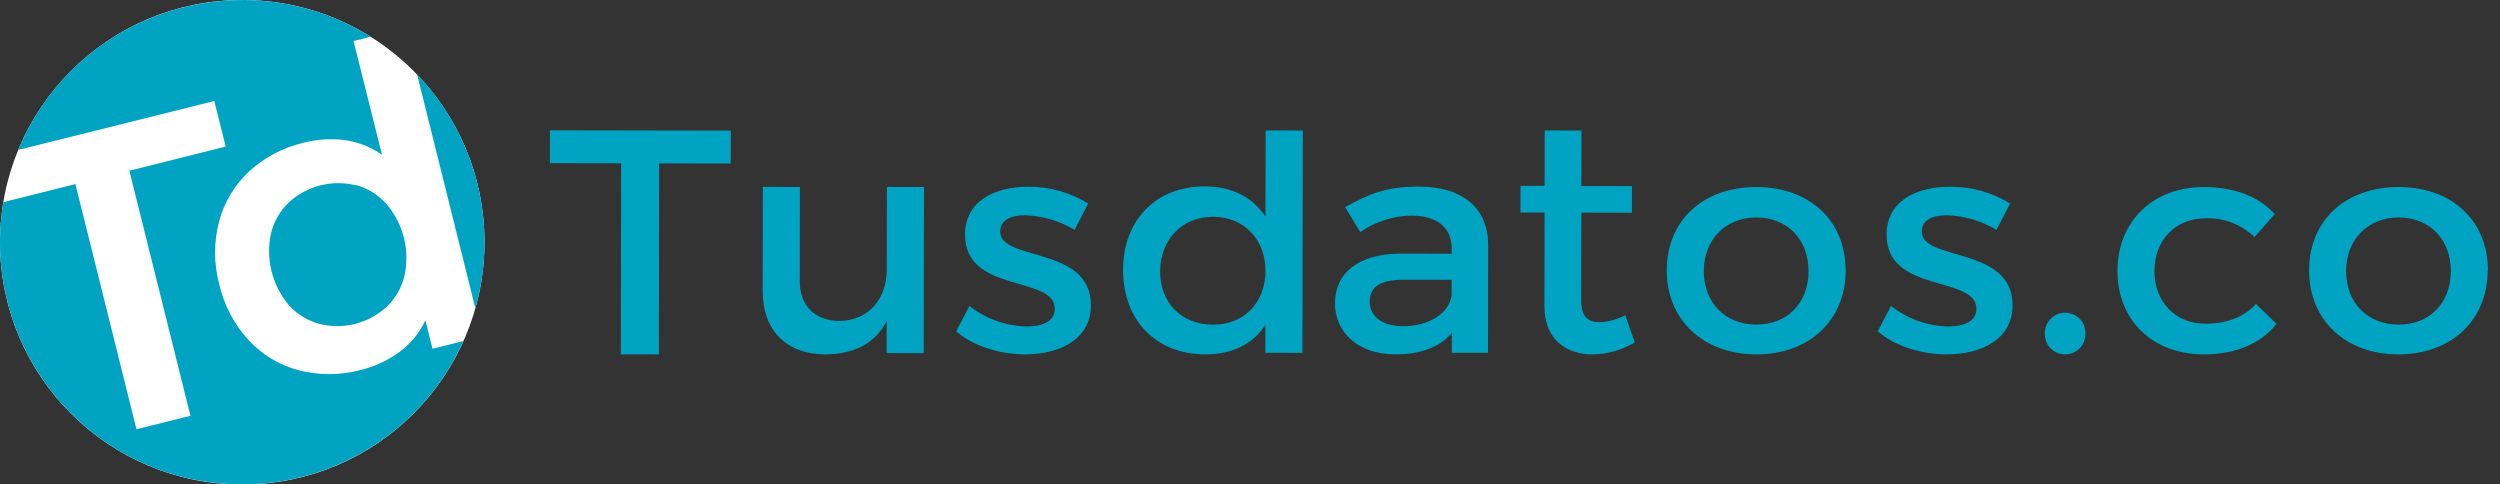 <svg width="129" height="25" viewBox="0 0 129 25" fill="none" xmlns="http://www.w3.org/2000/svg">
<rect x="0" y="0" width="129" height="25" fill="#333333" stroke="none"/>
<path d="M25 12.491C25.005 19.395 19.413 24.995 12.509 25C5.606 25.005 0.006 19.412 0.001 12.509C-0.004 5.605 5.588 0.005 12.492 2.20989e-07C12.496 2.20989e-07 12.5 2.20989e-07 12.504 2.20989e-07C19.404 -0.001 24.999 5.591 25 12.491Z" fill="white"/>
<path d="M18.373 9.565C17.141 9.255 15.835 9.586 14.9 10.447C14.457 10.872 14.143 11.413 13.993 12.007C13.688 13.341 14.038 14.741 14.932 15.776C15.35 16.228 15.886 16.554 16.481 16.713C17.713 17.024 19.019 16.693 19.953 15.831C20.396 15.406 20.711 14.866 20.861 14.272C21.169 12.938 20.82 11.536 19.921 10.502C19.509 10.048 18.978 9.718 18.388 9.551" fill="#00A4C2"/>
<path d="M21.522 3.84L24.527 15.902C25.738 11.632 24.594 7.041 21.522 3.84Z" fill="#00A4C2"/>
<path d="M22.318 17.997L21.951 16.529C21.649 17.176 21.19 17.737 20.614 18.159C20 18.608 19.3 18.931 18.558 19.105C17.526 19.373 16.441 19.373 15.409 19.105C14.418 18.843 13.522 18.304 12.827 17.55C12.08 16.737 11.557 15.74 11.311 14.662C11.026 13.597 11.026 12.476 11.311 11.41C11.575 10.423 12.115 9.531 12.864 8.836C13.653 8.116 14.613 7.61 15.653 7.368C16.361 7.183 17.101 7.138 17.826 7.235C18.506 7.333 19.154 7.592 19.712 7.993L18.243 2.117L19.124 1.896C13.257 -1.76 5.537 0.032 1.882 5.9C1.517 6.486 1.201 7.099 0.938 7.736L11.058 5.212L11.646 7.563L6.675 8.808L9.827 21.456L7.043 22.149L3.891 9.499L0.174 10.43C-0.968 17.236 3.624 23.68 10.43 24.823C16.043 25.765 21.584 22.795 23.907 17.598L22.318 17.995V17.997Z" fill="#00A4C2"/>
<path d="M37.709 6.741L37.705 8.437L34.013 8.43L33.998 18.286L32.035 18.283L32.051 8.427L28.375 8.42L28.377 6.724L37.709 6.741Z" fill="#00A4C2"/>
<path d="M47.679 9.651L47.663 18.223L45.751 18.219L45.753 16.564C45.154 17.745 44.039 18.272 42.592 18.285C40.562 18.281 39.351 17.034 39.353 15.001L39.362 9.642L41.275 9.646L41.267 14.495C41.265 15.774 42.044 16.558 43.327 16.561C44.857 16.528 45.754 15.395 45.757 13.908L45.765 9.647L47.677 9.651H47.679Z" fill="#00A4C2"/>
<path d="M52.907 11.107C52.158 11.106 51.61 11.345 51.61 11.95C51.607 13.505 56.315 12.677 56.29 15.766C56.288 17.508 54.675 18.288 52.896 18.286C51.599 18.283 50.218 17.865 49.34 17.095L50.023 15.786C50.868 16.453 51.906 16.825 52.982 16.846C53.797 16.847 54.429 16.577 54.43 15.937C54.433 14.194 49.766 15.16 49.796 12.091C49.798 10.364 51.355 9.633 53.06 9.636C54.151 9.627 55.223 9.927 56.15 10.502L55.451 11.861C54.679 11.4 53.805 11.14 52.907 11.107Z" fill="#00A4C2"/>
<path d="M67.225 6.735L67.205 18.208L65.292 18.204L65.294 16.757C64.671 17.745 63.596 18.287 62.181 18.285C59.637 18.281 57.945 16.502 57.949 13.922C57.953 11.343 59.67 9.614 62.158 9.619C63.586 9.622 64.646 10.183 65.297 11.18L65.306 6.731L67.225 6.735ZM65.3 13.991C65.302 12.345 64.191 11.189 62.595 11.187C60.999 11.184 59.881 12.351 59.862 13.982C59.844 15.612 60.971 16.752 62.584 16.754C64.198 16.757 65.296 15.605 65.298 13.991" fill="#00A4C2"/>
<path d="M74.916 18.204V17.172C74.295 17.923 73.271 18.288 71.989 18.286C70.077 18.282 68.881 17.145 68.884 15.643C68.886 14.088 70.101 13.101 72.232 13.088L74.907 13.093V12.838C74.91 11.768 74.199 11.125 72.799 11.124C71.865 11.147 70.957 11.442 70.188 11.975L69.41 10.692C70.656 9.992 71.54 9.626 73.219 9.629C75.499 9.633 76.775 10.755 76.791 12.624L76.78 18.205H74.918L74.916 18.204ZM74.903 15.215V14.437L72.513 14.433C71.269 14.431 70.68 14.741 70.679 15.566C70.677 16.333 71.327 16.83 72.39 16.831C73.756 16.834 74.802 16.148 74.902 15.222" fill="#00A4C2"/>
<path d="M84.354 17.668C83.696 18.062 82.944 18.277 82.176 18.287C80.845 18.285 79.689 17.549 79.692 15.794L79.7 10.967L78.456 10.965L78.458 9.59L79.702 9.592L79.706 6.732L81.603 6.736L81.599 9.596L84.209 9.601L84.207 10.976L81.597 10.971L81.589 15.475C81.588 16.355 81.936 16.626 82.535 16.627C83 16.604 83.453 16.48 83.864 16.263L84.353 17.67L84.354 17.668Z" fill="#00A4C2"/>
<path d="M95.237 13.961C95.233 16.534 93.347 18.291 90.623 18.286C87.899 18.281 86.001 16.517 86.005 13.945C86.009 11.373 87.88 9.647 90.635 9.651C93.391 9.656 95.238 11.401 95.233 13.961M87.916 13.98C87.913 15.629 89.027 16.747 90.623 16.75C92.219 16.753 93.319 15.639 93.322 13.99C93.324 12.342 92.212 11.224 90.633 11.22C89.054 11.216 87.919 12.351 87.916 13.98Z" fill="#00A4C2"/>
<path d="M100.461 11.107C99.715 11.106 99.163 11.345 99.163 11.95C99.16 13.505 103.868 12.677 103.847 15.766C103.845 17.508 102.228 18.288 100.449 18.286C99.152 18.283 97.771 17.865 96.893 17.095L97.576 15.786C98.421 16.453 99.459 16.825 100.535 16.846C101.35 16.847 101.982 16.577 101.983 15.937C101.986 14.195 97.319 15.16 97.349 12.091C97.351 10.364 98.909 9.633 100.613 9.636C101.711 9.624 102.789 9.925 103.723 10.502L103.02 11.861C102.249 11.4 101.375 11.14 100.477 11.107" fill="#00A4C2"/>
<path d="M107.606 17.183C107.637 17.761 107.193 18.255 106.615 18.285C106.037 18.316 105.543 17.871 105.514 17.294C105.511 17.255 105.511 17.218 105.514 17.179C105.516 16.6 105.986 16.133 106.565 16.134C107.143 16.137 107.61 16.605 107.61 17.183" fill="#00A4C2"/>
<path d="M113.803 11.266C112.272 11.264 111.172 12.367 111.17 13.98C111.167 15.594 112.263 16.701 113.794 16.703C114.907 16.706 115.807 16.355 116.405 15.684L117.47 16.709C116.669 17.716 115.387 18.288 113.708 18.286C111.082 18.281 109.257 16.534 109.261 13.976C109.265 11.419 111.098 9.646 113.722 9.651C115.318 9.654 116.564 10.151 117.377 11.048L116.329 12.232C115.655 11.577 114.741 11.228 113.801 11.266" fill="#00A4C2"/>
<path d="M128.362 13.961C128.358 16.534 126.472 18.291 123.748 18.286C121.024 18.281 119.144 16.517 119.15 13.945C119.153 11.373 121.024 9.647 123.779 9.651C126.534 9.655 128.382 11.401 128.377 13.961M121.059 13.98C121.056 15.629 122.168 16.747 123.766 16.75C125.364 16.753 126.462 15.639 126.464 13.99C126.467 12.342 125.355 11.224 123.776 11.22C122.196 11.217 121.062 12.351 121.059 13.98Z" fill="#00A4C2"/>
</svg>
